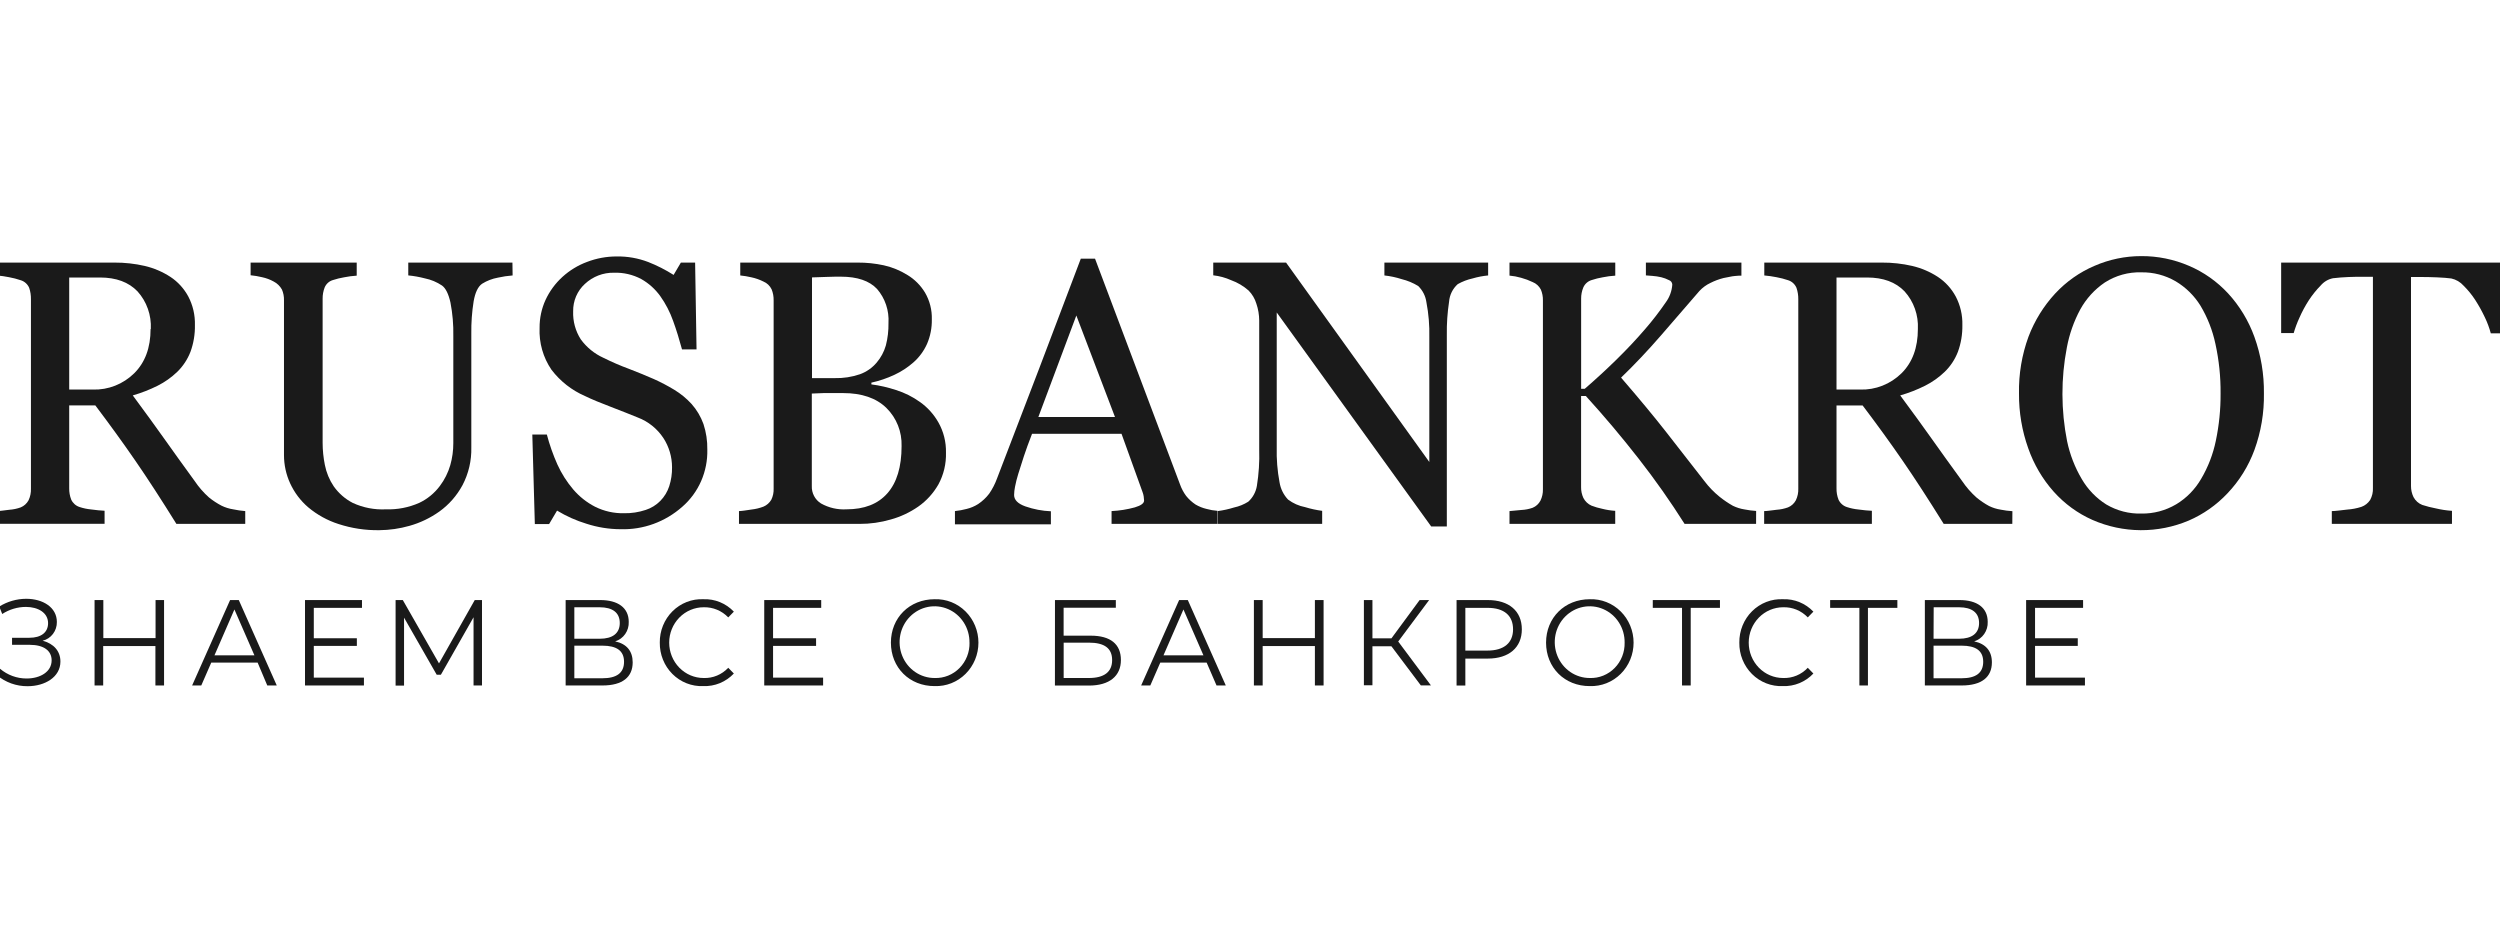 <?xml version="1.0" encoding="UTF-8"?> <svg xmlns="http://www.w3.org/2000/svg" width="260" height="98" viewBox="0 0 260 98" fill="none"> <g clip-path="url(#clip0_322_10)"> <path d="M25.505 54.485H18.346C16.766 51.941 15.339 49.746 14.065 47.898C12.791 46.05 11.407 44.138 9.913 42.161H7.197V50.776C7.189 51.18 7.26 51.581 7.405 51.957C7.49 52.142 7.613 52.306 7.764 52.44C7.915 52.574 8.092 52.673 8.284 52.732C8.665 52.858 9.059 52.941 9.459 52.98C10.017 53.056 10.491 53.102 10.876 53.117V54.475H-0.327V53.153C-0.031 53.153 0.403 53.081 0.971 53.016C1.375 52.989 1.774 52.905 2.156 52.767C2.499 52.626 2.785 52.368 2.966 52.038C3.148 51.657 3.234 51.235 3.218 50.811V31.12C3.225 30.717 3.164 30.315 3.035 29.934C2.953 29.745 2.832 29.576 2.68 29.44C2.529 29.303 2.35 29.202 2.156 29.144C1.759 29.009 1.353 28.904 0.942 28.829C0.522 28.744 0.099 28.684 -0.327 28.647V27.309H11.903C12.965 27.303 14.025 27.42 15.063 27.659C16.01 27.882 16.913 28.269 17.734 28.804C18.503 29.313 19.137 30.009 19.58 30.831C20.061 31.745 20.3 32.772 20.271 33.811C20.289 34.76 20.132 35.704 19.807 36.593C19.5 37.383 19.028 38.096 18.425 38.68C17.824 39.256 17.143 39.737 16.405 40.109C15.572 40.527 14.702 40.866 13.809 41.123C15.125 42.903 16.211 44.398 17.067 45.607C17.923 46.817 18.985 48.293 20.252 50.036C20.674 50.663 21.172 51.234 21.733 51.734C22.139 52.062 22.576 52.349 23.037 52.59C23.421 52.778 23.83 52.906 24.251 52.97C24.665 53.06 25.084 53.121 25.505 53.153V54.485ZM15.685 34.216C15.72 33.502 15.617 32.788 15.379 32.117C15.142 31.445 14.775 30.828 14.302 30.304C13.379 29.341 12.08 28.86 10.397 28.86H7.197V40.515H9.666C10.456 40.538 11.243 40.401 11.98 40.109C12.717 39.818 13.391 39.379 13.961 38.817C15.094 37.692 15.66 36.158 15.66 34.216H15.685Z" fill="#1A1A1A"></path> <path d="M53.312 28.647C52.797 28.686 52.286 28.762 51.782 28.875C51.2 28.981 50.643 29.195 50.138 29.509C49.713 29.803 49.422 30.411 49.259 31.333C49.082 32.447 49.001 33.574 49.017 34.703V46.53C49.05 47.9 48.733 49.256 48.098 50.462C47.509 51.552 46.685 52.49 45.689 53.203C44.743 53.875 43.693 54.377 42.583 54.688C41.564 54.978 40.511 55.13 39.453 55.139C38.01 55.163 36.572 54.946 35.197 54.495C34.052 54.128 32.987 53.54 32.057 52.763C31.257 52.08 30.613 51.225 30.171 50.259C29.75 49.34 29.533 48.336 29.534 47.32V31.237C29.546 30.85 29.474 30.466 29.322 30.112C29.122 29.755 28.825 29.466 28.467 29.281C28.088 29.07 27.68 28.918 27.258 28.83C26.864 28.734 26.465 28.666 26.063 28.627V27.31H37.098V28.668C36.657 28.694 36.218 28.752 35.785 28.84C35.388 28.907 34.997 29.004 34.614 29.129C34.426 29.184 34.253 29.281 34.106 29.413C33.959 29.546 33.843 29.71 33.765 29.894C33.62 30.266 33.548 30.664 33.553 31.064V46.059C33.555 46.828 33.633 47.595 33.785 48.349C33.941 49.149 34.255 49.908 34.708 50.578C35.223 51.307 35.9 51.897 36.683 52.301C37.767 52.802 38.952 53.031 40.139 52.97C41.325 53.01 42.505 52.782 43.596 52.301C44.442 51.902 45.181 51.297 45.748 50.538C46.236 49.892 46.603 49.158 46.83 48.374C47.04 47.633 47.147 46.866 47.145 46.094V34.946C47.169 33.78 47.069 32.614 46.849 31.47C46.647 30.568 46.355 29.975 45.97 29.696C45.429 29.332 44.824 29.079 44.188 28.951C43.621 28.802 43.043 28.699 42.46 28.642V27.31H53.293L53.312 28.647Z" fill="#1A1A1A"></path> <path d="M71.916 42.005C72.46 42.614 72.882 43.327 73.161 44.102C73.442 44.957 73.577 45.856 73.561 46.758C73.588 47.884 73.368 49.002 72.919 50.03C72.469 51.057 71.801 51.969 70.964 52.697C69.186 54.275 66.895 55.11 64.545 55.038C63.34 55.035 62.143 54.843 60.995 54.47C59.924 54.145 58.896 53.685 57.934 53.102L57.104 54.506H55.623L55.361 45.192H56.872C57.153 46.258 57.52 47.299 57.968 48.303C58.395 49.246 58.95 50.121 59.617 50.903C60.254 51.648 61.025 52.258 61.889 52.702C62.828 53.169 63.862 53.4 64.905 53.376C65.669 53.39 66.43 53.273 67.157 53.031C67.725 52.847 68.243 52.528 68.668 52.099C69.093 51.67 69.412 51.144 69.601 50.563C69.804 49.929 69.903 49.265 69.892 48.597C69.892 47.515 69.579 46.457 68.994 45.557C68.343 44.575 67.409 43.827 66.323 43.418C65.513 43.089 64.589 42.719 63.543 42.319C62.496 41.919 61.568 41.544 60.832 41.184C59.467 40.592 58.271 39.654 57.356 38.458C56.483 37.183 56.047 35.646 56.117 34.09C56.11 33.09 56.321 32.101 56.734 31.196C57.157 30.284 57.755 29.469 58.492 28.799C59.242 28.117 60.111 27.587 61.054 27.239C62.04 26.861 63.083 26.669 64.135 26.671C65.254 26.653 66.365 26.849 67.414 27.249C68.333 27.61 69.218 28.06 70.055 28.592L70.811 27.309H72.292L72.44 36.334H70.929C70.653 35.321 70.346 34.307 70.001 33.365C69.676 32.449 69.228 31.584 68.668 30.796C68.142 30.065 67.468 29.46 66.693 29.022C65.817 28.557 64.839 28.331 63.854 28.363C62.736 28.339 61.653 28.756 60.827 29.529C60.436 29.885 60.124 30.324 59.913 30.816C59.703 31.307 59.599 31.84 59.608 32.377C59.569 33.413 59.849 34.436 60.407 35.301C61.015 36.13 61.819 36.786 62.743 37.206C63.616 37.641 64.511 38.028 65.424 38.366C66.303 38.704 67.152 39.052 67.972 39.41C68.713 39.74 69.434 40.117 70.129 40.54C70.789 40.94 71.391 41.433 71.916 42.005V42.005Z" fill="#1A1A1A"></path> <path d="M95.69 41.817C96.466 42.368 97.115 43.088 97.591 43.925C98.132 44.879 98.405 45.968 98.381 47.072C98.415 48.229 98.142 49.375 97.591 50.386C97.067 51.302 96.353 52.088 95.498 52.686C94.628 53.29 93.667 53.742 92.653 54.024C91.594 54.333 90.497 54.489 89.395 54.485H76.854V53.152C77.155 53.152 77.59 53.071 78.162 52.99C78.584 52.944 78.999 52.843 79.397 52.691C79.739 52.55 80.027 52.297 80.216 51.972C80.391 51.612 80.475 51.213 80.458 50.811V31.236C80.467 30.842 80.395 30.45 80.246 30.086C80.069 29.72 79.766 29.433 79.397 29.28C78.998 29.08 78.577 28.932 78.142 28.84C77.762 28.75 77.376 28.686 76.987 28.647V27.309H89.197C90.112 27.304 91.023 27.399 91.918 27.593C92.79 27.789 93.624 28.131 94.387 28.607C95.124 29.055 95.745 29.679 96.199 30.426C96.692 31.269 96.939 32.24 96.91 33.223C96.925 34.094 96.757 34.959 96.416 35.756C96.085 36.498 95.602 37.157 94.999 37.687C94.403 38.211 93.738 38.646 93.024 38.979C92.255 39.339 91.451 39.613 90.624 39.795V39.977C91.49 40.089 92.343 40.284 93.172 40.56C94.071 40.839 94.921 41.263 95.69 41.817V41.817ZM91.172 37.712C91.614 37.194 91.941 36.584 92.13 35.924C92.325 35.165 92.416 34.382 92.402 33.598C92.442 32.955 92.357 32.311 92.153 31.702C91.948 31.093 91.629 30.532 91.212 30.051C90.412 29.199 89.156 28.774 87.445 28.774C87.05 28.774 86.546 28.774 85.963 28.799L84.448 28.85V39.324H86.813C87.701 39.345 88.586 39.21 89.429 38.923C90.103 38.682 90.703 38.264 91.172 37.712V37.712ZM93.764 46.398C93.788 45.66 93.661 44.925 93.389 44.242C93.118 43.558 92.709 42.941 92.189 42.43C91.133 41.396 89.629 40.88 87.677 40.88C86.882 40.88 86.195 40.88 85.662 40.88L84.428 40.93V50.538C84.413 50.901 84.494 51.261 84.662 51.581C84.829 51.901 85.078 52.169 85.381 52.357C86.191 52.812 87.11 53.024 88.032 52.97C89.889 52.97 91.306 52.418 92.288 51.303C93.271 50.188 93.764 48.556 93.764 46.398Z" fill="#1A1A1A"></path> <path d="M126.618 54.485H115.603V53.152C116.42 53.113 117.231 52.984 118.022 52.767C118.664 52.575 118.985 52.342 118.985 52.058C118.981 51.917 118.968 51.776 118.945 51.637C118.924 51.486 118.886 51.338 118.832 51.196L116.639 45.116H107.332C106.987 46.008 106.7 46.788 106.483 47.452C106.266 48.115 106.068 48.734 105.896 49.296C105.759 49.735 105.647 50.182 105.56 50.634C105.504 50.912 105.472 51.196 105.466 51.48C105.466 51.987 105.856 52.387 106.641 52.666C107.497 52.965 108.39 53.136 109.293 53.173V54.531H99.314V53.152C99.724 53.11 100.13 53.036 100.529 52.929C100.951 52.828 101.354 52.657 101.724 52.423C102.165 52.13 102.556 51.764 102.879 51.338C103.211 50.855 103.481 50.331 103.684 49.778C105 46.362 106.47 42.528 108.093 38.275C109.716 34.022 111.152 30.231 112.403 26.904H113.884L122.717 50.365C122.87 50.798 123.084 51.204 123.354 51.571C123.636 51.922 123.969 52.226 124.342 52.473C124.692 52.678 125.07 52.83 125.463 52.924C125.84 53.031 126.227 53.099 126.618 53.127V54.485ZM115.958 43.367L111.939 32.812L107.989 43.367H115.958Z" fill="#1A1A1A"></path> <path d="M154.766 28.647C154.221 28.698 153.682 28.801 153.156 28.956C152.614 29.075 152.092 29.275 151.606 29.549C151.081 30.017 150.756 30.677 150.702 31.389C150.529 32.53 150.452 33.685 150.47 34.84V54.754H148.846L132.78 32.498V46.53C132.749 47.745 132.846 48.96 133.071 50.153C133.18 50.834 133.49 51.464 133.96 51.957C134.486 52.351 135.092 52.619 135.732 52.742C136.312 52.919 136.905 53.048 137.505 53.127V54.485H126.643V53.153C127.218 53.076 127.786 52.951 128.341 52.778C128.865 52.667 129.366 52.462 129.822 52.175C130.294 51.748 130.609 51.169 130.716 50.533C130.916 49.289 130.997 48.028 130.958 46.768V33.345C130.956 32.744 130.856 32.148 130.662 31.581C130.507 31.066 130.23 30.598 129.857 30.218C129.321 29.744 128.703 29.378 128.035 29.139C127.445 28.874 126.819 28.704 126.178 28.632V27.31H133.752L148.649 48.045V35.088C148.679 33.862 148.578 32.637 148.347 31.434C148.258 30.786 147.954 30.189 147.488 29.742C146.957 29.419 146.381 29.179 145.78 29.032C145.193 28.842 144.59 28.713 143.978 28.647V27.31H154.766V28.647Z" fill="#1A1A1A"></path> <path d="M182.633 54.485H175.197C173.719 52.146 172.127 49.885 170.427 47.711C168.676 45.464 166.843 43.288 164.927 41.184H164.433V50.654C164.426 51.045 164.508 51.432 164.67 51.785C164.855 52.145 165.155 52.43 165.52 52.59C165.881 52.728 166.253 52.836 166.631 52.914C167.074 53.027 167.527 53.098 167.983 53.127V54.485H156.988V53.153L158.237 53.036C158.632 53.018 159.023 52.941 159.397 52.808C159.743 52.666 160.029 52.404 160.207 52.068C160.386 51.702 160.474 51.297 160.464 50.888V31.237C160.472 30.848 160.398 30.463 160.246 30.107C160.062 29.755 159.761 29.481 159.397 29.337C159.013 29.152 158.613 29.003 158.202 28.891C157.805 28.776 157.399 28.7 156.988 28.663V27.31H167.988V28.668C167.549 28.694 167.112 28.751 166.68 28.84C166.288 28.907 165.902 29.004 165.525 29.129C165.336 29.185 165.162 29.283 165.013 29.415C164.865 29.547 164.746 29.71 164.665 29.894C164.511 30.264 164.434 30.662 164.438 31.064V40.434H164.814C165.936 39.464 167.037 38.451 168.117 37.394C169.196 36.336 170.184 35.285 171.079 34.242C171.85 33.355 172.571 32.422 173.237 31.45C173.635 30.914 173.872 30.271 173.918 29.6C173.915 29.495 173.88 29.394 173.818 29.31C173.756 29.227 173.67 29.165 173.573 29.134C173.32 29.003 173.053 28.902 172.778 28.835C172.471 28.763 172.159 28.715 171.844 28.693L171.173 28.642V27.31H181.107V28.668H180.865L180.435 28.703C180.259 28.718 180.085 28.745 179.912 28.784L179.241 28.916C178.774 29.035 178.32 29.205 177.888 29.423C177.458 29.624 177.069 29.908 176.742 30.259C175.459 31.752 174.121 33.299 172.728 34.9C171.336 36.502 169.957 37.959 168.591 39.273C170.487 41.469 172.053 43.359 173.291 44.944C174.529 46.528 175.845 48.217 177.241 50.011C177.705 50.629 178.243 51.186 178.841 51.668C179.275 52.016 179.735 52.328 180.218 52.6C180.601 52.787 181.009 52.915 181.428 52.98C181.827 53.06 182.231 53.113 182.638 53.138L182.633 54.485Z" fill="#1A1A1A"></path> <path d="M209.28 54.485H202.145C200.565 51.941 199.138 49.746 197.864 47.898C196.591 46.05 195.206 44.139 193.712 42.167H190.997V50.781C190.989 51.185 191.059 51.586 191.204 51.962C191.29 52.147 191.412 52.311 191.564 52.444C191.715 52.578 191.892 52.678 192.083 52.737C192.465 52.863 192.859 52.946 193.258 52.985C193.816 53.061 194.29 53.107 194.675 53.122V54.48H183.472V53.153C183.768 53.153 184.203 53.082 184.77 53.016C185.175 52.989 185.573 52.905 185.955 52.767C186.299 52.627 186.585 52.369 186.765 52.038C186.95 51.657 187.038 51.236 187.022 50.811V31.12C187.028 30.716 186.964 30.315 186.834 29.934C186.754 29.747 186.635 29.579 186.486 29.442C186.337 29.306 186.161 29.204 185.97 29.144C185.573 29.009 185.167 28.904 184.756 28.829C184.336 28.745 183.913 28.684 183.487 28.647V27.309H195.717C196.779 27.303 197.84 27.42 198.877 27.659C199.824 27.882 200.727 28.269 201.548 28.804C202.317 29.313 202.951 30.01 203.394 30.831C203.875 31.745 204.114 32.772 204.086 33.811C204.103 34.76 203.946 35.704 203.621 36.593C203.316 37.384 202.844 38.097 202.239 38.68C201.638 39.256 200.957 39.737 200.22 40.109C199.386 40.527 198.516 40.867 197.622 41.123C198.939 42.903 200.025 44.398 200.881 45.607C201.737 46.817 202.799 48.293 204.066 50.036C204.49 50.662 204.987 51.232 205.547 51.734C205.957 52.074 206.399 52.373 206.865 52.626C207.25 52.813 207.659 52.941 208.08 53.005C208.479 53.085 208.883 53.138 209.29 53.163L209.28 54.485ZM199.459 34.216C199.495 33.502 199.391 32.788 199.154 32.117C198.916 31.445 198.55 30.828 198.077 30.304C197.153 29.341 195.855 28.86 194.171 28.86H190.997V40.515H193.465C194.255 40.538 195.042 40.401 195.779 40.109C196.517 39.818 197.19 39.379 197.761 38.817C198.893 37.692 199.459 36.158 199.459 34.216V34.216Z" fill="#1A1A1A"></path> <path d="M231.715 30.507C232.919 31.813 233.852 33.356 234.46 35.042C235.137 36.921 235.472 38.912 235.448 40.915C235.48 42.922 235.145 44.918 234.46 46.798C233.84 48.482 232.887 50.015 231.661 51.303C230.516 52.52 229.142 53.486 227.622 54.141C226.035 54.811 224.333 55.15 222.617 55.139C220.9 55.127 219.203 54.766 217.624 54.075C216.088 53.397 214.709 52.391 213.58 51.126C212.416 49.817 211.517 48.284 210.934 46.616C210.285 44.795 209.961 42.869 209.976 40.93C209.936 38.913 210.272 36.906 210.963 35.017C211.597 33.348 212.541 31.821 213.743 30.522C214.895 29.284 216.286 28.305 217.826 27.649C219.364 26.979 221.019 26.634 222.69 26.635C224.397 26.626 226.088 26.971 227.662 27.649C229.191 28.303 230.572 29.276 231.715 30.507V30.507ZM228.926 49.788C229.645 48.569 230.159 47.235 230.446 45.84C230.786 44.222 230.952 42.57 230.94 40.915C230.955 39.187 230.776 37.463 230.407 35.777C230.11 34.367 229.583 33.018 228.847 31.789C228.198 30.744 227.314 29.875 226.269 29.255C225.185 28.625 223.956 28.303 222.709 28.323C221.367 28.28 220.042 28.647 218.903 29.377C217.842 30.093 216.963 31.059 216.34 32.194C215.678 33.427 215.21 34.759 214.953 36.142C214.332 39.358 214.341 42.668 214.977 45.881C215.269 47.275 215.786 48.61 216.508 49.828C217.136 50.904 218.009 51.808 219.051 52.463C220.162 53.12 221.428 53.448 222.709 53.411C223.973 53.43 225.218 53.099 226.314 52.453C227.392 51.808 228.291 50.891 228.926 49.788V49.788Z" fill="#1A1A1A"></path> <path d="M260.327 34.667H259.043C258.892 34.102 258.688 33.552 258.436 33.026C258.146 32.408 257.816 31.81 257.449 31.237C257.095 30.685 256.682 30.175 256.219 29.716C255.88 29.334 255.433 29.07 254.941 28.962C254.55 28.911 254.067 28.87 253.459 28.845C252.852 28.82 252.329 28.809 251.83 28.809H250.744V50.538C250.74 50.941 250.83 51.338 251.005 51.698C251.205 52.073 251.529 52.363 251.919 52.514C252.382 52.664 252.854 52.784 253.331 52.874C253.881 53.005 254.441 53.09 255.005 53.127V54.485H242.508V53.153C242.859 53.153 243.392 53.077 244.108 52.996C244.611 52.962 245.108 52.867 245.589 52.712C245.96 52.58 246.279 52.327 246.498 51.992C246.706 51.609 246.806 51.174 246.784 50.736V28.784H245.713C245.327 28.784 244.849 28.784 244.276 28.809C243.703 28.835 243.155 28.87 242.632 28.936C242.135 29.035 241.686 29.301 241.353 29.691C240.897 30.155 240.487 30.665 240.128 31.211C239.751 31.793 239.421 32.404 239.141 33.041C238.902 33.558 238.703 34.093 238.543 34.642H237.24V27.31H260.327V34.667Z" fill="#1A1A1A"></path> <path d="M6.284 68.801C6.284 70.412 4.679 71.365 2.872 71.365C1.708 71.377 0.577 70.972 -0.327 70.219L0.004 69.55C0.783 70.21 1.763 70.568 2.773 70.564C4.161 70.564 5.37 69.88 5.37 68.674C5.37 67.66 4.531 67.062 3.109 67.062H1.253V66.328H3.06C4.284 66.328 5 65.765 5 64.808C5 63.728 3.963 63.12 2.699 63.12C1.825 63.121 0.97 63.376 0.231 63.855L-0.075 63.08C0.77 62.556 1.737 62.278 2.724 62.274C4.457 62.274 5.914 63.161 5.914 64.686C5.921 65.136 5.778 65.575 5.508 65.93C5.239 66.284 4.859 66.534 4.432 66.637C5.593 66.936 6.284 67.721 6.284 68.801Z" fill="#1A1A1A"></path> <path d="M17.062 62.406V71.289H16.163V67.189H10.732V71.289H9.834V62.406H10.747V66.363H16.178V62.406H17.062Z" fill="#1A1A1A"></path> <path d="M26.794 68.912H21.97L20.933 71.289H19.98L23.93 62.406H24.834L28.784 71.289H27.796L26.794 68.912ZM26.458 68.152L24.379 63.384L22.306 68.152H26.458Z" fill="#1A1A1A"></path> <path d="M37.849 70.473V71.289H31.721V62.406H37.646V63.217H32.635V66.379H37.113V67.174H32.635V70.473H37.849Z" fill="#1A1A1A"></path> <path d="M50.128 62.406V71.289H49.249V64.195L45.852 70.174H45.418L42.021 64.235V71.304H41.142V62.406H41.892L45.655 68.993L49.373 62.406H50.128Z" fill="#1A1A1A"></path> <path d="M65.799 68.887C65.799 70.407 64.752 71.289 62.659 71.289H58.827V62.406H62.427C64.244 62.406 65.389 63.191 65.389 64.676C65.407 65.127 65.278 65.571 65.022 65.938C64.767 66.305 64.399 66.575 63.977 66.703C65.172 66.961 65.799 67.711 65.799 68.887ZM59.731 66.429H62.377C63.701 66.429 64.456 65.872 64.456 64.793C64.456 63.713 63.701 63.156 62.377 63.156H59.731V66.429ZM64.9 68.826C64.9 67.671 64.12 67.149 62.659 67.149H59.731V70.539H62.659C64.12 70.539 64.9 69.992 64.9 68.826V68.826Z" fill="#1A1A1A"></path> <path d="M68.618 66.834C68.61 66.227 68.723 65.624 68.95 65.064C69.177 64.503 69.514 63.995 69.939 63.573C70.363 63.15 70.868 62.821 71.421 62.605C71.974 62.39 72.565 62.292 73.156 62.319C73.742 62.296 74.327 62.398 74.872 62.621C75.417 62.844 75.91 63.181 76.321 63.611L75.738 64.209C75.405 63.863 75.006 63.591 74.566 63.41C74.126 63.228 73.654 63.142 73.18 63.155C72.23 63.155 71.318 63.543 70.646 64.233C69.974 64.923 69.596 65.859 69.596 66.834C69.596 67.81 69.974 68.746 70.646 69.436C71.318 70.126 72.23 70.513 73.18 70.513C73.656 70.53 74.129 70.444 74.57 70.26C75.01 70.077 75.408 69.801 75.738 69.449L76.321 70.047C75.909 70.481 75.414 70.822 74.866 71.047C74.318 71.272 73.731 71.377 73.141 71.354C72.551 71.379 71.962 71.28 71.41 71.063C70.858 70.847 70.355 70.517 69.932 70.094C69.508 69.671 69.173 69.163 68.948 68.603C68.722 68.042 68.61 67.441 68.618 66.834V66.834Z" fill="#1A1A1A"></path> <path d="M85.603 70.473V71.289H79.481V62.406H85.406V63.217H80.399V66.379H84.872V67.174H80.399V70.473H85.603Z" fill="#1A1A1A"></path> <path d="M92.654 66.834C92.654 64.25 94.584 62.319 97.206 62.319C97.796 62.299 98.385 62.401 98.936 62.618C99.487 62.836 99.99 63.166 100.415 63.587C100.84 64.009 101.177 64.514 101.408 65.072C101.639 65.63 101.757 66.23 101.757 66.836C101.757 67.443 101.639 68.043 101.408 68.601C101.177 69.159 100.84 69.664 100.415 70.086C99.99 70.507 99.487 70.837 98.936 71.055C98.385 71.272 97.796 71.374 97.206 71.354C94.589 71.364 92.654 69.433 92.654 66.834ZM100.825 66.834C100.835 66.094 100.63 65.367 100.236 64.747C99.842 64.126 99.277 63.641 98.613 63.351C97.949 63.061 97.216 62.981 96.507 63.12C95.799 63.26 95.147 63.612 94.634 64.133C94.122 64.654 93.772 65.32 93.629 66.046C93.487 66.772 93.558 67.525 93.834 68.209C94.109 68.893 94.577 69.478 95.178 69.888C95.778 70.298 96.484 70.516 97.206 70.513C97.683 70.529 98.158 70.446 98.603 70.267C99.047 70.089 99.451 69.819 99.79 69.475C100.13 69.13 100.397 68.719 100.576 68.264C100.754 67.81 100.841 67.323 100.83 66.834H100.825Z" fill="#1A1A1A"></path> <path d="M109.717 62.406H116.047V63.206H110.616V66.11H113.445C115.484 66.11 116.575 66.987 116.575 68.644C116.575 70.301 115.385 71.299 113.247 71.299H109.712L109.717 62.406ZM113.242 70.513C114.837 70.513 115.662 69.88 115.662 68.649C115.662 67.417 114.862 66.835 113.242 66.835H110.621V70.513H113.242Z" fill="#1A1A1A"></path> <path d="M125.492 68.912H120.668L119.632 71.289H118.679L122.629 62.406H123.532L127.482 71.289H126.519L125.492 68.912ZM125.156 68.152L123.078 63.384L121.004 68.152H125.156Z" fill="#1A1A1A"></path> <path d="M137.653 62.406V71.289H136.749V67.189H131.318V71.289H130.405V62.406H131.318V66.363H136.749V62.406H137.653Z" fill="#1A1A1A"></path> <path d="M144.708 67.215H142.733V71.268H141.845V62.406H142.733V66.389H144.708L147.641 62.406H148.629L145.414 66.718L148.816 71.279H147.765L144.708 67.215Z" fill="#1A1A1A"></path> <path d="M158.271 65.451C158.271 67.341 156.933 68.492 154.736 68.492H152.396V71.299H151.483V62.406H154.721C156.933 62.406 158.271 63.546 158.271 65.451ZM157.358 65.451C157.358 64.027 156.44 63.217 154.712 63.217H152.396V67.66H154.697C156.44 67.66 157.358 66.835 157.358 65.451V65.451Z" fill="#1A1A1A"></path> <path d="M160.79 66.834C160.79 64.25 162.72 62.319 165.342 62.319C165.932 62.299 166.521 62.401 167.072 62.618C167.623 62.836 168.126 63.166 168.551 63.587C168.976 64.009 169.313 64.514 169.544 65.072C169.775 65.63 169.893 66.23 169.893 66.836C169.893 67.443 169.775 68.043 169.544 68.601C169.313 69.159 168.976 69.664 168.551 70.086C168.126 70.507 167.623 70.837 167.072 71.055C166.521 71.272 165.932 71.374 165.342 71.354C162.72 71.364 160.79 69.433 160.79 66.834ZM168.961 66.834C168.971 66.094 168.766 65.367 168.372 64.747C167.978 64.126 167.413 63.641 166.749 63.351C166.085 63.061 165.352 62.981 164.643 63.12C163.935 63.26 163.283 63.612 162.77 64.133C162.258 64.654 161.908 65.32 161.765 66.046C161.623 66.772 161.694 67.525 161.969 68.209C162.245 68.893 162.713 69.478 163.314 69.888C163.914 70.298 164.62 70.516 165.342 70.513C165.818 70.529 166.293 70.445 166.737 70.266C167.181 70.087 167.584 69.817 167.923 69.473C168.262 69.129 168.529 68.717 168.707 68.263C168.886 67.809 168.972 67.323 168.961 66.834V66.834Z" fill="#1A1A1A"></path> <path d="M178.875 63.217H175.834V71.289H174.93V63.217H171.889V62.406H178.875V63.217Z" fill="#1A1A1A"></path> <path d="M180.89 66.834C180.882 66.227 180.995 65.624 181.222 65.064C181.449 64.503 181.785 63.995 182.21 63.573C182.635 63.15 183.139 62.821 183.692 62.605C184.246 62.39 184.836 62.292 185.427 62.319C186.013 62.296 186.598 62.398 187.143 62.621C187.688 62.844 188.182 63.181 188.592 63.611L188.009 64.209C187.677 63.862 187.279 63.588 186.838 63.407C186.398 63.225 185.926 63.14 185.452 63.155C184.501 63.155 183.589 63.543 182.917 64.233C182.245 64.923 181.867 65.859 181.867 66.834C181.867 67.81 182.245 68.746 182.917 69.436C183.589 70.126 184.501 70.513 185.452 70.513C185.927 70.53 186.4 70.444 186.841 70.261C187.282 70.078 187.68 69.801 188.009 69.449L188.592 70.047C188.181 70.481 187.685 70.822 187.137 71.047C186.59 71.272 186.002 71.377 185.412 71.354C184.822 71.379 184.233 71.28 183.681 71.063C183.129 70.847 182.626 70.517 182.203 70.094C181.779 69.671 181.445 69.163 181.219 68.603C180.993 68.042 180.881 67.441 180.89 66.834V66.834Z" fill="#1A1A1A"></path> <path d="M197.326 63.217H194.265V71.289H193.376V63.217H190.335V62.406H197.326V63.217Z" fill="#1A1A1A"></path> <path d="M207.157 68.887C207.157 70.407 206.105 71.289 204.016 71.289H200.185V62.406H203.784C205.601 62.406 206.722 63.191 206.722 64.676C206.741 65.126 206.612 65.57 206.357 65.937C206.103 66.304 205.736 66.574 205.315 66.703C206.525 66.961 207.157 67.711 207.157 68.887ZM201.089 66.429H203.745C205.068 66.429 205.824 65.872 205.824 64.793C205.824 63.713 205.068 63.156 203.745 63.156H201.103L201.089 66.429ZM206.253 68.826C206.253 67.671 205.478 67.149 204.016 67.149H201.089V70.539H204.016C205.478 70.539 206.253 69.992 206.253 68.826V68.826Z" fill="#1A1A1A"></path> <path d="M216.834 70.473V71.289H210.717V62.406H216.641V63.217H211.645V66.379H216.088V67.174H211.645V70.473H216.834Z" fill="#1A1A1A"></path> </g> <defs> <clipPath id="clip0_322_10"> <rect width="260" height="90" fill="white" transform="translate(0 4)"></rect> </clipPath> </defs> </svg> 